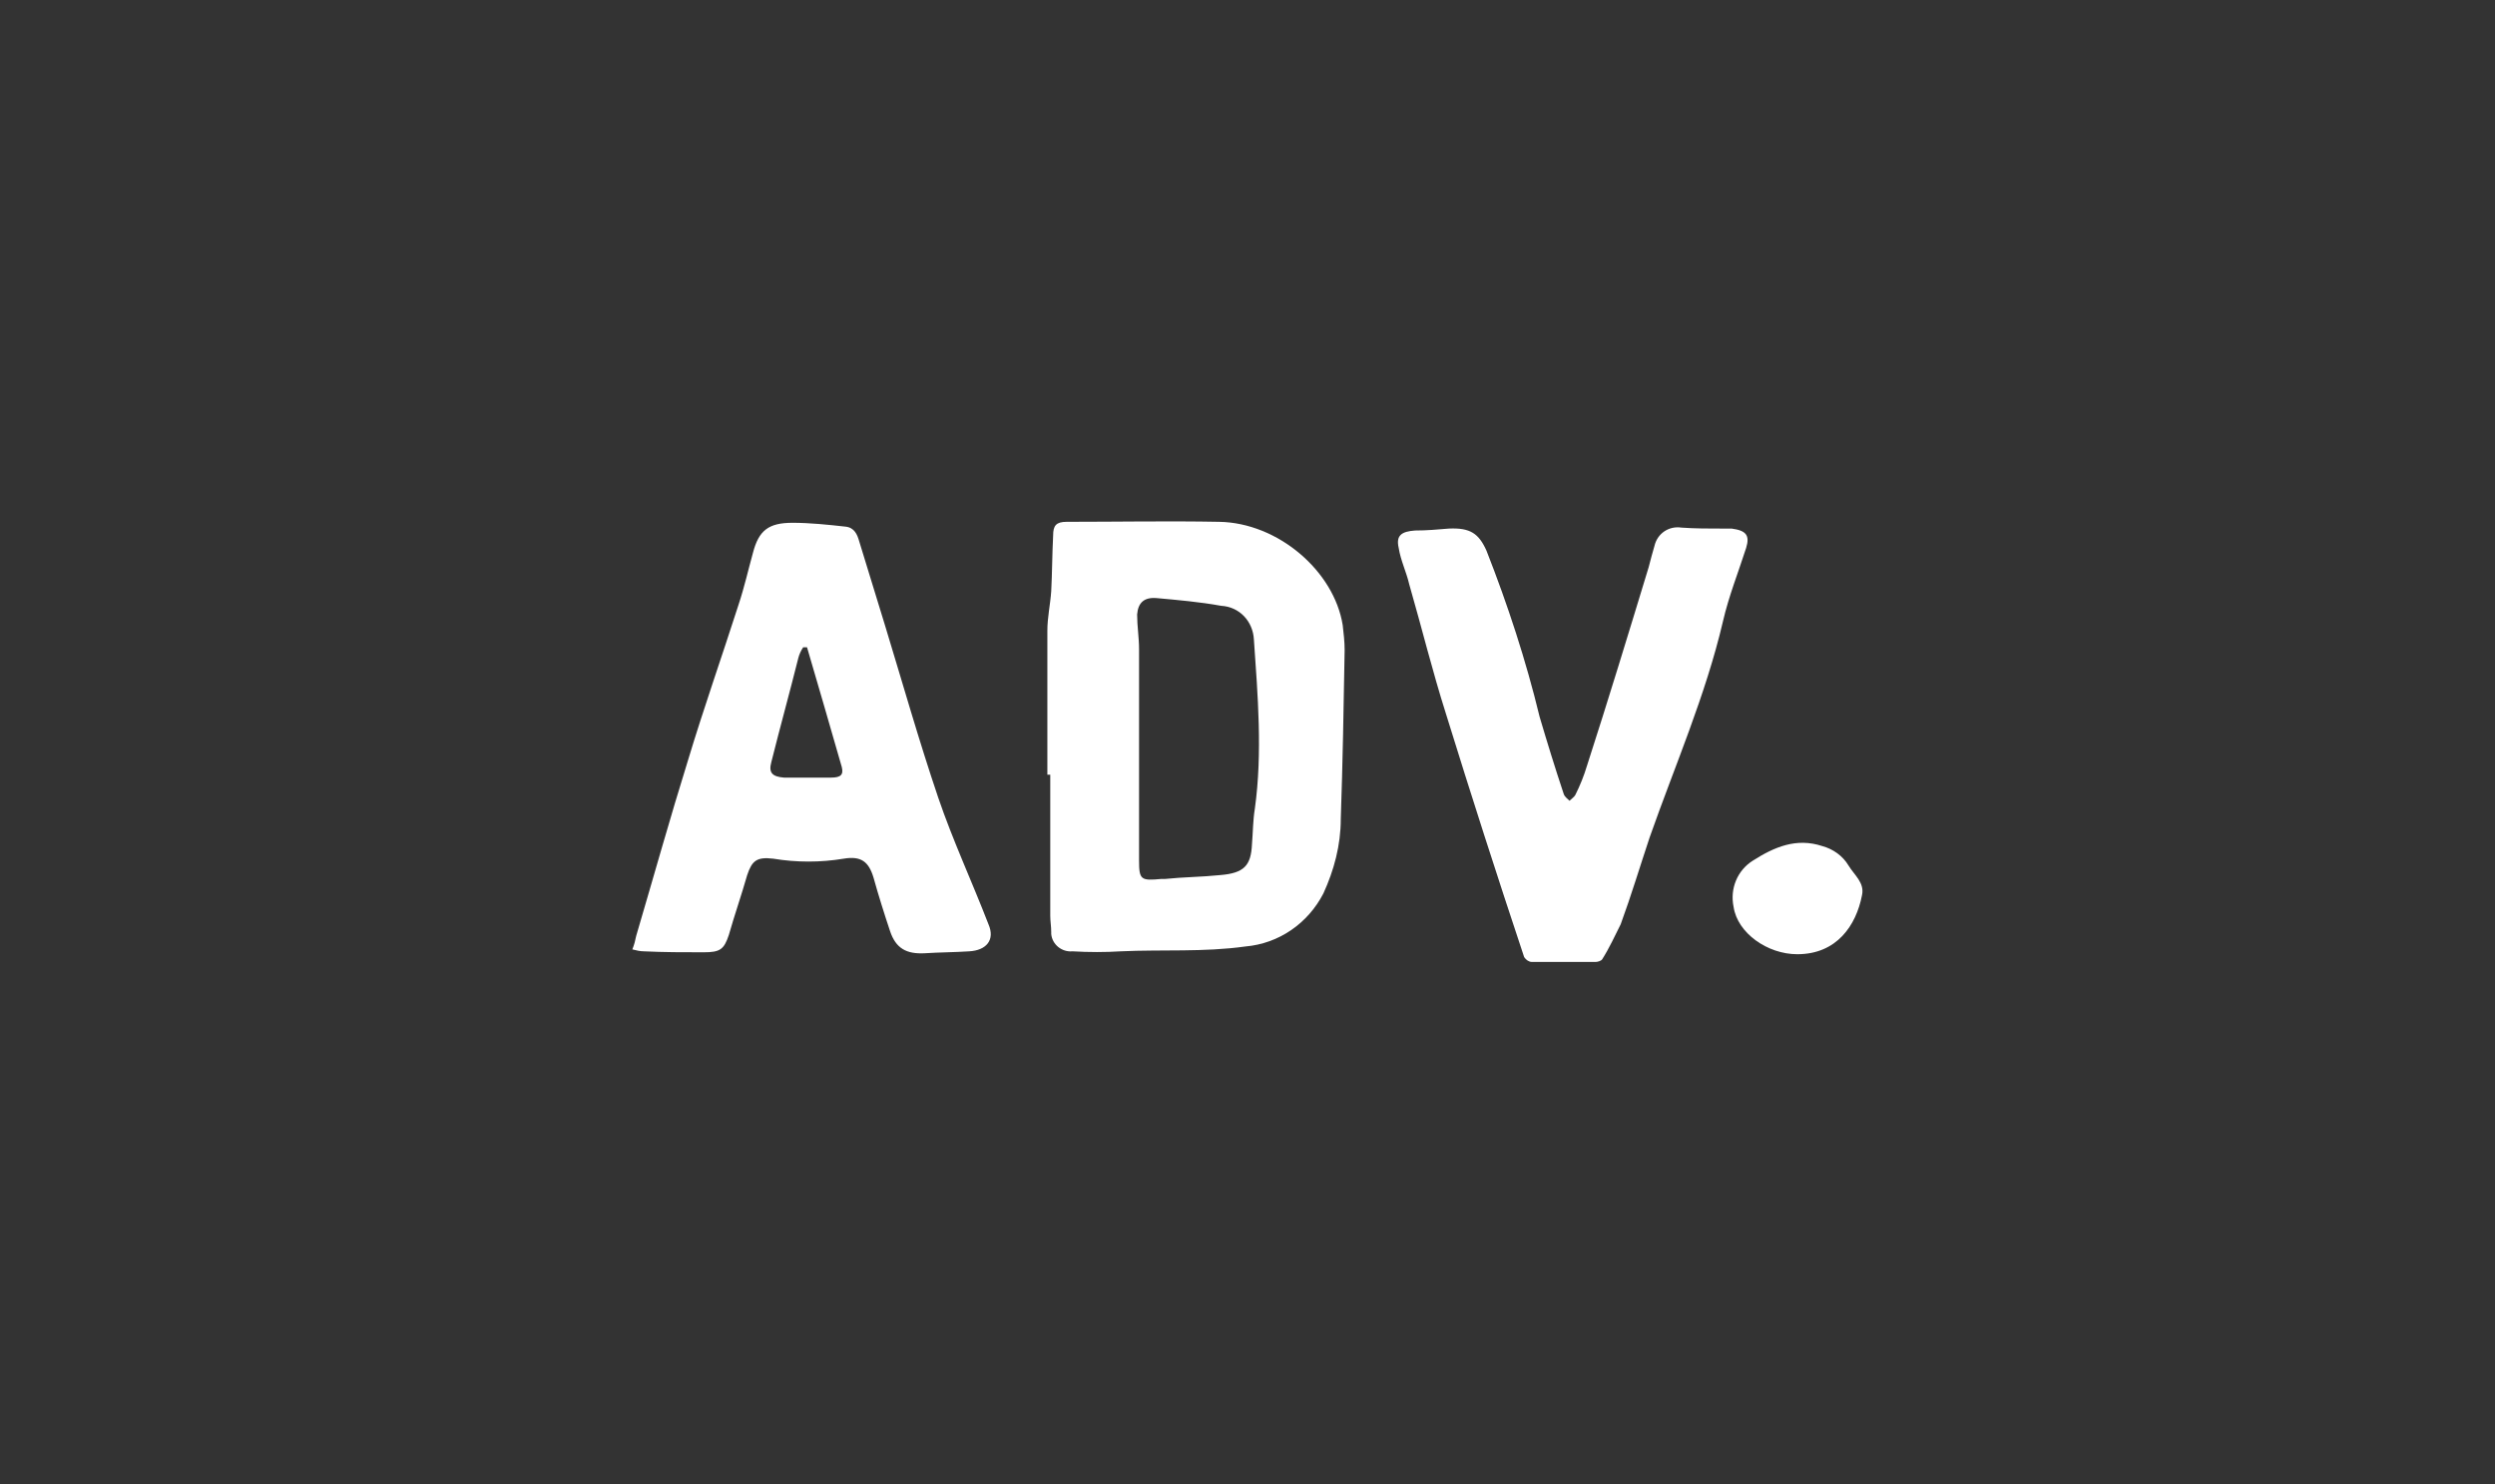 <?xml version="1.0" encoding="utf-8"?>
<!-- Generator: Adobe Illustrator 26.4.1, SVG Export Plug-In . SVG Version: 6.00 Build 0)  -->
<svg version="1.1" baseProfile="tiny" id="Layer_1" xmlns="http://www.w3.org/2000/svg" xmlns:xlink="http://www.w3.org/1999/xlink"
	 x="0px" y="0px" viewBox="0 0 258.5 153.8" overflow="visible" xml:space="preserve">
<rect x="0" y="0" width="258.5" height="153.8" fill="#333333" stroke="none"/>
<g id="Group_19" transform="translate(709.614 6.566)">
	<g>
		<path fill="none" d="M-591.5,71.1L-591.5,71.1L-591.5,71.1c0,3.8,0,7.7,0,11.5c0,2,0.1,2.1,2.3,1.9c0.1,0,0.3,0,0.4,0
			c1.9-0.1,3.8-0.2,5.7-0.4c2.4-0.2,3.1-1,3.3-3.2c0.1-1.2,0.1-2.5,0.3-3.7c0.8-5.8,0.3-11.7-0.1-17.5c-0.1-1.9-1.5-3.4-3.4-3.5
			c-2.2-0.4-4.5-0.6-6.7-0.8c-1.3-0.1-1.9,0.5-1.9,1.7c0,1.2,0.2,2.4,0.2,3.6C-591.5,64.2-591.5,67.6-591.5,71.1z"/>
		<path fill="none" d="M-628.4,73.9c1.6,0,3.3,0,4.9,0c1,0,1.3-0.2,1.1-1.1c-1.2-4.1-2.4-8.2-3.6-12.4l0,0h-0.4
			c-0.2,0.4-0.3,0.7-0.5,1.1c-1,3.6-1.9,7.2-2.8,10.8C-630,73.5-629.6,73.9-628.4,73.9z"/>
		<path fill="#FFFFFF" d="M-600.8,73.7c0,4.9,0,9.8,0,14.6c0,0.6,0.1,1.1,0.1,1.7c0,0.1,0,0.1,0,0.2c0.1,1.1,1.1,1.9,2.2,1.8
			c1.7,0.1,3.4,0.1,5,0c4.3-0.2,8.6,0.1,12.9-0.5c3.5-0.3,6.5-2.4,8.1-5.5c1.1-2.4,1.8-5,1.8-7.7c0.2-5.8,0.3-11.6,0.4-17.5
			c0-0.9-0.1-1.7-0.2-2.6c-0.9-5.6-6.7-10.6-12.8-10.7c-5.3-0.1-10.5,0-15.8,0c-1.1,0-1.4,0.4-1.4,1.4c-0.1,1.9-0.1,3.9-0.2,5.8
			c-0.1,1.4-0.4,2.7-0.4,4.1c0,5,0,9.9,0,14.9l0,0H-600.8z M-589.8,55.4c2.2,0.2,4.5,0.4,6.7,0.8c1.9,0.1,3.3,1.6,3.4,3.5
			c0.4,5.8,0.9,11.7,0.1,17.5c-0.2,1.2-0.2,2.5-0.3,3.7c-0.1,2.2-0.8,3-3.3,3.2c-1.9,0.2-3.8,0.2-5.7,0.4c-0.1,0-0.3,0-0.4,0
			c-2.1,0.2-2.3,0.1-2.3-1.9c0-3.8,0-7.7,0-11.5h0l0,0c0-3.5,0-7,0-10.4c0-1.2-0.2-2.4-0.2-3.6C-591.7,55.9-591.1,55.3-589.8,55.4z"
			/>
		<path fill="#FFFFFF" d="M-636.7,92.1c1.7,0,2.1-0.3,2.6-1.8c0.6-2.1,1.3-4.1,1.9-6.2c0.5-1.5,1-1.9,2.7-1.7c2.4,0.4,4.9,0.4,7.3,0
			c1.8-0.3,2.6,0.3,3.1,2c0.5,1.8,1.1,3.7,1.7,5.5c0.6,1.8,1.7,2.4,3.6,2.3c1.5-0.1,3.1-0.1,4.6-0.2c1.8-0.1,2.7-1.2,2-2.8
			c-1.7-4.4-3.7-8.7-5.2-13.1c-2-5.9-3.7-11.9-5.5-17.8c-0.9-2.9-1.8-5.9-2.7-8.8c-0.2-0.7-0.5-1.4-1.4-1.5
			c-1.8-0.2-3.7-0.4-5.5-0.4c-2.5,0-3.5,0.8-4.1,3.1c-0.5,1.8-0.9,3.6-1.5,5.4c-1.7,5.3-3.6,10.7-5.2,16c-1.9,6.1-3.6,12.2-5.4,18.3
			c-0.1,0.5-0.2,0.9-0.4,1.4c0.4,0.1,0.8,0.2,1.2,0.2C-640.8,92.1-638.8,92.1-636.7,92.1z M-629.7,72.4c0.9-3.6,1.9-7.2,2.8-10.8
			c0.1-0.4,0.3-0.8,0.5-1.1h0.4l0,0c1.2,4.1,2.4,8.2,3.6,12.4c0.2,0.8-0.1,1.1-1.1,1.1c-1.6,0-3.3,0-4.9,0
			C-629.6,73.9-630,73.5-629.7,72.4z"/>
		<path fill="#FFFFFF" d="M-544.3,93.1c0.2,0,0.6-0.1,0.7-0.3c0.7-1.1,1.3-2.4,1.9-3.6c1.1-3,2-6,3-9c2.6-7.4,5.8-14.7,7.6-22.4
			c0.6-2.6,1.6-5.1,2.4-7.6c0.4-1.3,0-1.8-1.5-2c-0.3,0-0.6,0-0.9,0c-1.5,0-2.9,0-4.3-0.1c-1.3-0.2-2.5,0.6-2.8,1.9
			c-0.2,0.7-0.4,1.4-0.6,2.2c-2.1,6.9-4.2,13.8-6.4,20.6c-0.3,1-0.7,2-1.2,3c-0.1,0.2-0.4,0.4-0.6,0.6c-0.2-0.2-0.5-0.4-0.6-0.7
			c-0.9-2.7-1.7-5.3-2.5-8c-1.4-5.8-3.3-11.6-5.5-17.2c-0.8-1.8-1.7-2.4-3.9-2.3c-1.2,0.1-2.3,0.2-3.5,0.2c-1.4,0.1-2,0.5-1.7,1.8
			c0.2,1.3,0.8,2.5,1.1,3.8c1.3,4.5,2.4,9,3.8,13.4c2.6,8.4,5.3,16.8,8.1,25.2c0.2,0.3,0.5,0.5,0.8,0.5c0.5,0,1,0,1.6,0h0.2
			c0.5,0,1,0,1.5,0l0,0c0.3,0,0.6,0,0.9,0h0.9C-545.3,93.1-544.8,93.1-544.3,93.1z"/>
		<path fill="#FFFFFF" d="M-520.8,81.1c-2.7-0.9-5,0.1-7.2,1.5c-1.6,1-2.4,2.9-2,4.8c0.4,2.7,3.5,4.9,6.6,4.9l0,0
			c4.1,0,6.1-3,6.7-6.1c0.3-1.3-0.8-2.1-1.4-3.1C-518.7,82.1-519.7,81.4-520.8,81.1z"/>
	</g>
</g>
</svg>
